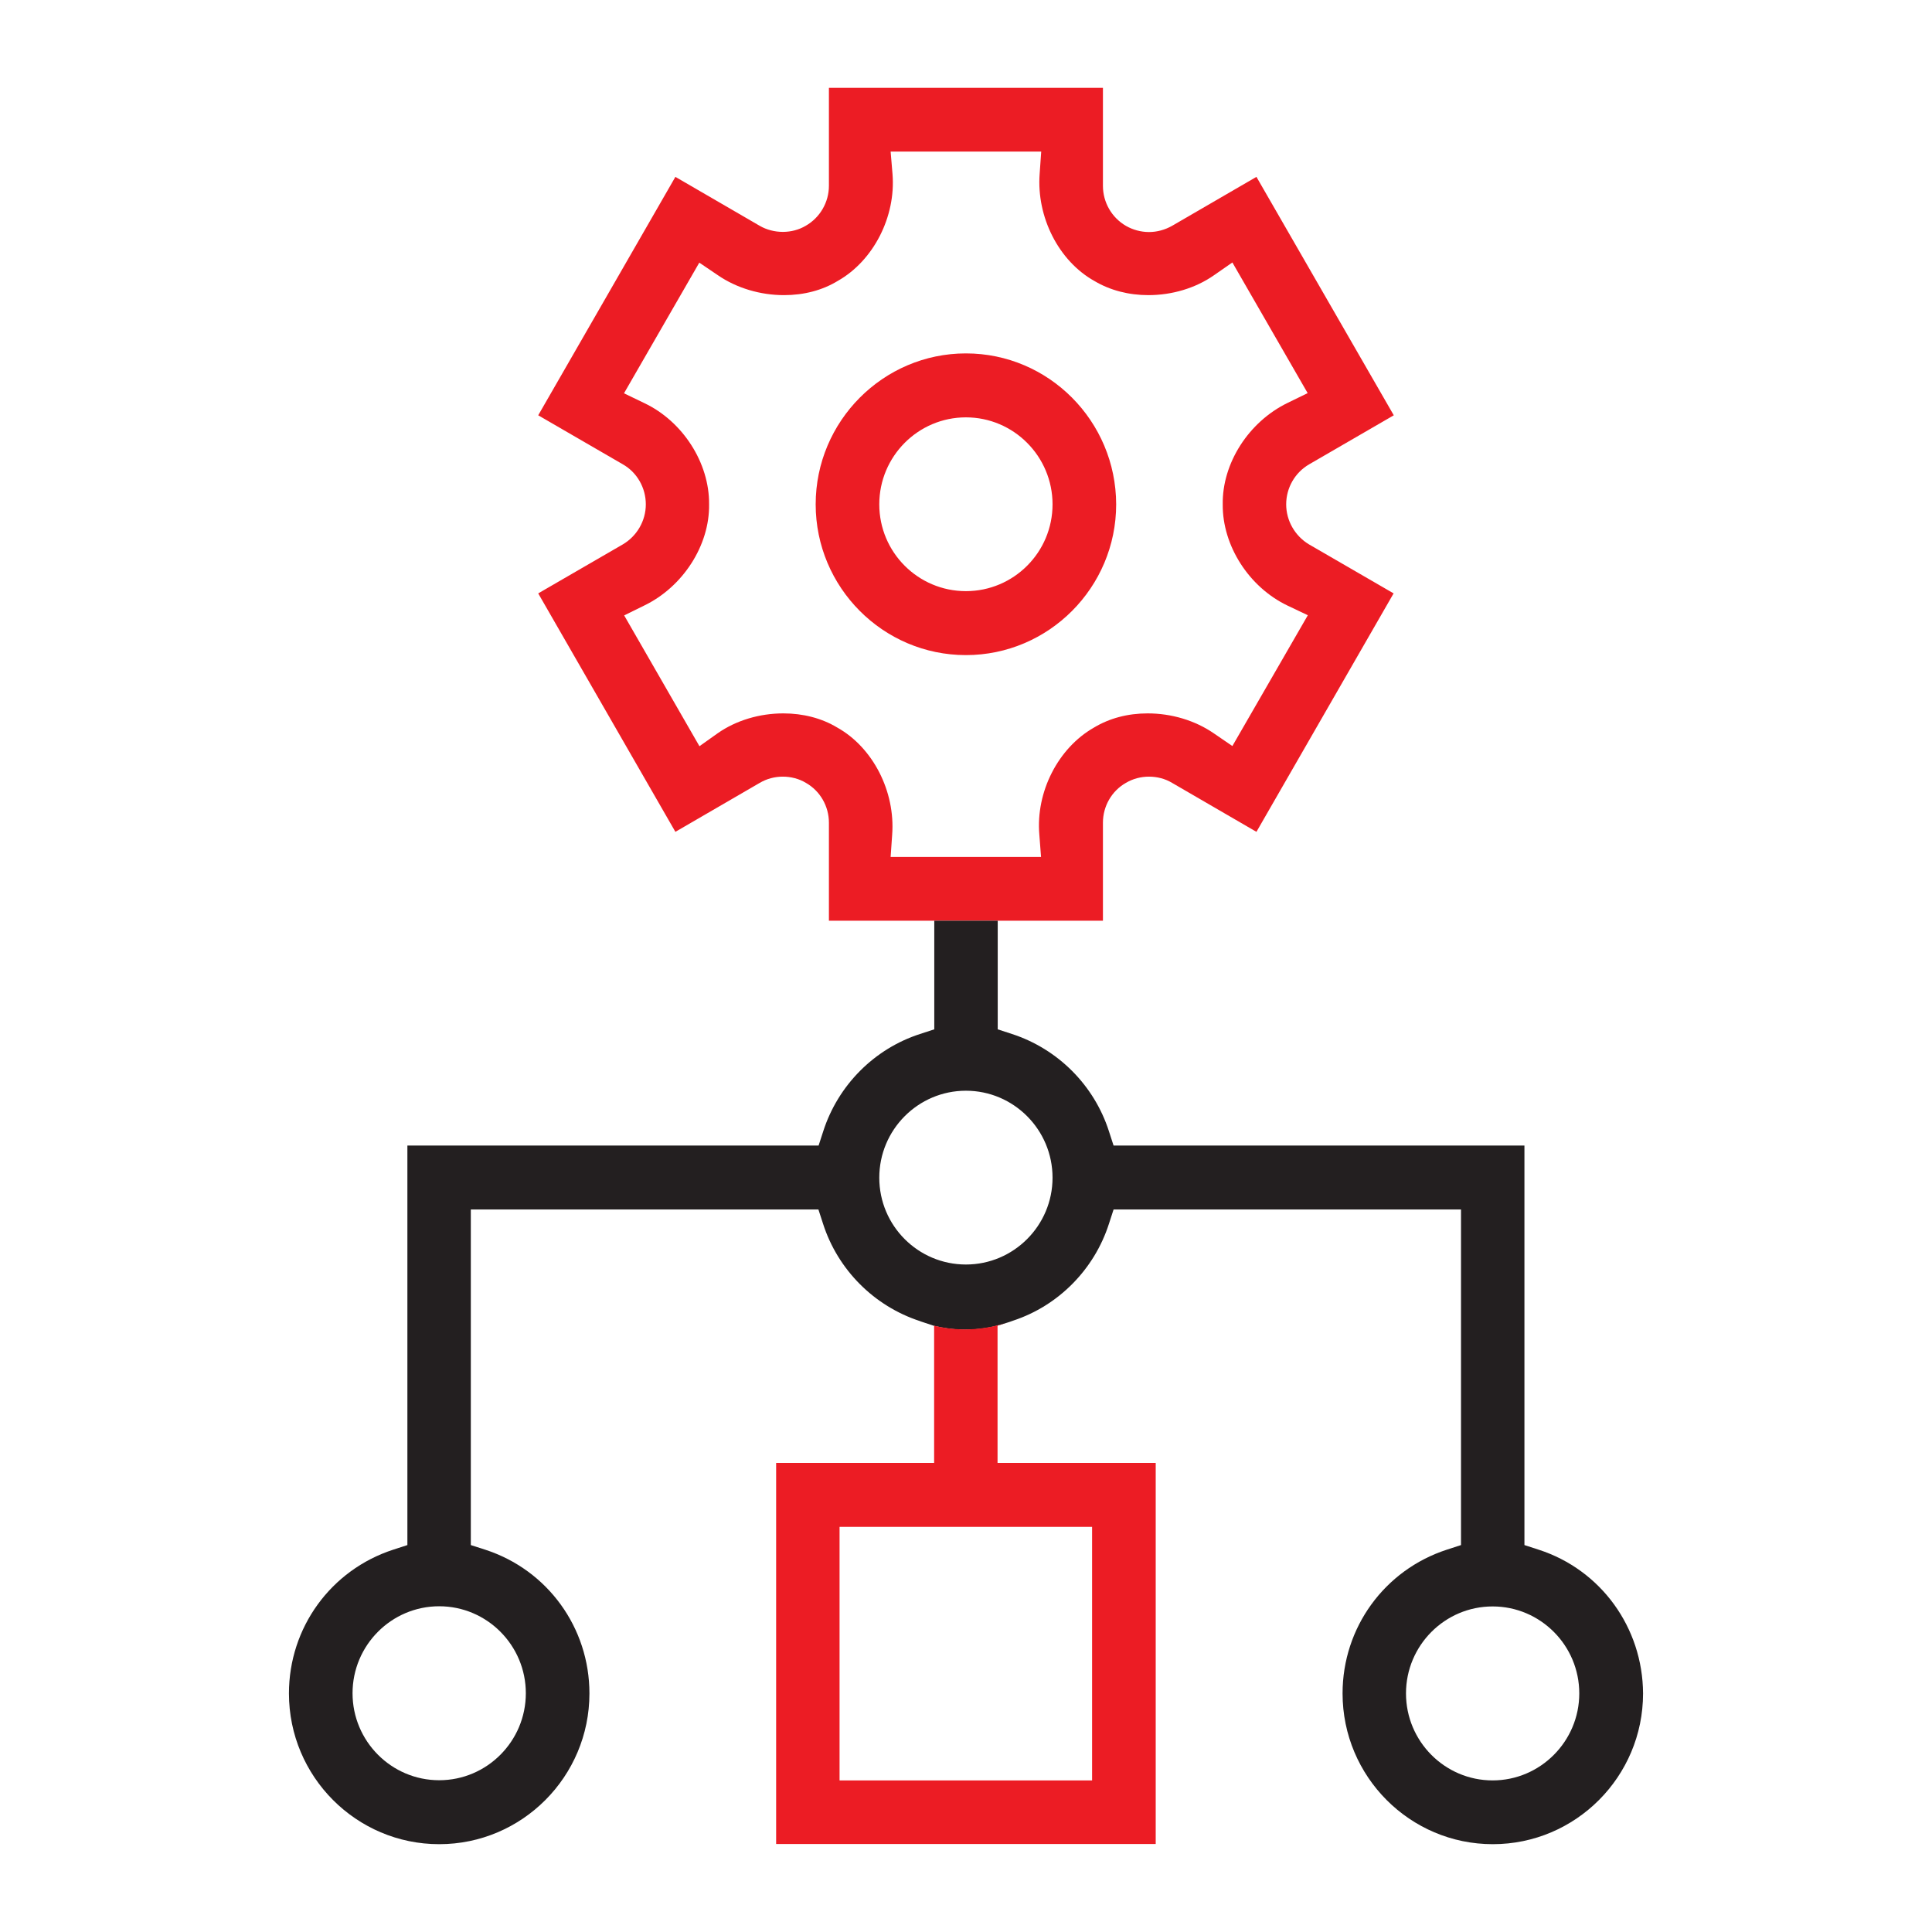 <?xml version="1.0" encoding="UTF-8" standalone="no"?>
<!-- Generator: Gravit.io -->
<svg xmlns="http://www.w3.org/2000/svg" xmlns:xlink="http://www.w3.org/1999/xlink" style="isolation:isolate" viewBox="0 0 88 88" width="88pt" height="88pt">
  <defs>
    <clipPath id="_clipPath_rgyXaKHa1o57nCeEExrXqI45xzukMchD">
      <rect width="88" height="88"></rect>
    </clipPath>
  </defs>
  <g clip-path="url(#_clipPath_rgyXaKHa1o57nCeEExrXqI45xzukMchD)">
    <g>
      <path d=" M 43.996 16.097 C 40.23 16.097 37.153 19.183 37.153 22.972 C 37.153 26.754 40.222 29.839 43.996 29.839 C 47.77 29.839 50.84 26.754 50.84 22.972 C 50.832 19.183 47.77 16.097 43.996 16.097 Z  M 43.996 26.926 C 41.819 26.926 40.05 25.157 40.05 22.972 C 40.05 20.788 41.819 19.01 43.996 19.01 C 46.173 19.01 47.942 20.788 47.942 22.972 C 47.942 25.157 46.173 26.926 43.996 26.926 Z  M 43.996 16.097 C 40.23 16.097 37.153 19.183 37.153 22.972 C 37.153 26.754 40.222 29.839 43.996 29.839 C 47.77 29.839 50.84 26.754 50.84 22.972 C 50.832 19.183 47.77 16.097 43.996 16.097 Z  M 43.996 26.926 C 41.819 26.926 40.05 25.157 40.05 22.972 C 40.05 20.788 41.819 19.01 43.996 19.01 C 46.173 19.01 47.942 20.788 47.942 22.972 C 47.942 25.157 46.173 26.926 43.996 26.926 Z  M 58.584 22.972 C 58.584 22.221 58.983 21.524 59.633 21.148 L 63.485 18.916 L 57.229 8.056 L 53.384 10.288 C 53.063 10.468 52.703 10.569 52.335 10.569 C 51.967 10.569 51.599 10.468 51.286 10.288 C 50.636 9.912 50.237 9.215 50.237 8.463 L 50.237 4 L 37.756 4 L 37.756 8.463 C 37.756 9.215 37.348 9.912 36.706 10.28 C 36.393 10.468 36.025 10.562 35.657 10.562 C 35.289 10.562 34.921 10.468 34.608 10.288 L 30.763 8.056 L 24.515 18.916 L 28.367 21.148 C 29.017 21.516 29.416 22.221 29.416 22.972 C 29.416 23.724 29.009 24.421 28.367 24.797 L 24.515 27.028 L 30.763 37.889 L 34.608 35.657 C 34.929 35.469 35.289 35.375 35.657 35.375 C 36.025 35.375 36.393 35.469 36.706 35.657 C 37.356 36.025 37.756 36.722 37.756 37.474 L 37.756 41.937 L 50.237 41.937 L 50.237 37.474 C 50.237 36.722 50.636 36.025 51.286 35.657 C 51.607 35.469 51.967 35.375 52.335 35.375 C 52.703 35.375 53.071 35.469 53.384 35.657 L 57.229 37.889 L 63.477 27.028 L 59.625 24.797 C 58.983 24.413 58.584 23.716 58.584 22.972 Z  M 56.133 33.981 L 55.287 33.402 C 54.434 32.815 53.361 32.494 52.272 32.494 C 51.372 32.494 50.534 32.713 49.822 33.144 C 48.193 34.075 47.175 36.072 47.34 38.014 L 47.418 39.032 L 40.567 39.032 L 40.637 38.022 C 40.786 36.049 39.76 34.044 38.131 33.136 C 37.427 32.713 36.581 32.494 35.681 32.494 C 34.592 32.494 33.527 32.815 32.697 33.394 L 31.859 33.989 L 28.43 28.031 L 29.338 27.584 C 31.108 26.731 32.329 24.836 32.298 22.964 C 32.314 21.085 31.1 19.19 29.346 18.36 L 28.422 17.914 L 31.852 11.963 L 32.697 12.535 C 33.551 13.122 34.631 13.443 35.712 13.443 C 36.612 13.443 37.458 13.224 38.163 12.793 C 39.791 11.869 40.809 9.865 40.653 7.931 L 40.567 6.905 L 47.426 6.905 L 47.355 7.915 C 47.206 9.888 48.224 11.893 49.853 12.801 C 50.566 13.224 51.411 13.443 52.304 13.443 C 53.392 13.443 54.457 13.122 55.287 12.543 L 56.133 11.955 L 59.562 17.906 L 58.646 18.353 C 56.877 19.214 55.663 21.101 55.694 22.98 C 55.679 24.859 56.892 26.746 58.646 27.584 L 59.57 28.023 L 56.133 33.981 Z  M 43.996 16.097 C 40.23 16.097 37.153 19.183 37.153 22.972 C 37.153 26.754 40.222 29.839 43.996 29.839 C 47.77 29.839 50.84 26.754 50.84 22.972 C 50.832 19.183 47.77 16.097 43.996 16.097 Z  M 43.996 26.926 C 41.819 26.926 40.05 25.157 40.05 22.972 C 40.05 20.788 41.819 19.01 43.996 19.01 C 46.173 19.01 47.942 20.788 47.942 22.972 C 47.942 25.157 46.173 26.926 43.996 26.926 Z " fill="rgb(236,28,36)"></path>
      <path d=" M 70.086 70.587 L 69.436 70.376 L 69.436 52.179 L 50.722 52.179 L 50.511 51.529 C 49.837 49.43 48.185 47.778 46.095 47.097 L 45.445 46.885 L 45.445 41.937 L 42.555 41.937 L 42.555 46.885 L 41.905 47.097 C 39.823 47.77 38.171 49.43 37.497 51.529 L 37.286 52.179 L 18.556 52.179 L 18.556 70.376 L 17.906 70.587 C 15.072 71.511 13.161 74.134 13.161 77.133 C 13.161 80.923 16.231 84 20.005 84 C 23.779 84 26.848 80.923 26.848 77.133 C 26.848 74.142 24.945 71.511 22.103 70.587 L 21.445 70.376 L 21.445 55.091 L 37.278 55.091 L 37.489 55.741 C 38.163 57.84 39.815 59.492 41.898 60.173 C 41.898 60.173 41.913 60.181 41.937 60.189 L 42.524 60.384 C 42.532 60.384 42.548 60.384 42.555 60.392 C 43.26 60.565 44.466 60.721 45.86 60.251 C 45.961 60.22 46.055 60.189 46.157 60.15 C 48.217 59.468 49.845 57.816 50.511 55.741 L 50.722 55.091 L 66.547 55.091 L 66.547 70.376 L 65.897 70.587 C 63.062 71.511 61.152 74.134 61.152 77.133 C 61.152 80.923 64.221 84 67.995 84 C 71.769 84 74.839 80.923 74.839 77.133 C 74.823 74.134 72.92 71.503 70.086 70.587 Z  M 23.951 77.125 C 23.951 79.31 22.181 81.087 20.005 81.087 C 17.828 81.087 16.058 79.31 16.058 77.125 C 16.058 74.941 17.828 73.163 20.005 73.163 C 22.181 73.163 23.951 74.941 23.951 77.125 Z  M 43.996 57.597 C 41.819 57.597 40.05 55.827 40.05 53.643 C 40.05 51.458 41.819 49.681 43.996 49.681 C 46.173 49.681 47.942 51.458 47.942 53.643 C 47.942 55.82 46.173 57.597 43.996 57.597 Z  M 67.987 81.095 C 65.811 81.095 64.041 79.318 64.041 77.133 C 64.041 74.948 65.811 73.171 67.987 73.171 C 70.164 73.171 71.934 74.948 71.934 77.133 C 71.934 79.31 70.164 81.095 67.987 81.095 Z " fill="rgb(35,31,32)"></path>
      <path d=" M 45.437 66.633 L 45.437 60.384 L 45.852 60.244 C 44.458 60.705 43.252 60.557 42.548 60.384 L 42.548 66.633 L 35.352 66.633 L 35.352 83.992 L 52.641 83.992 L 52.641 66.633 L 45.437 66.633 Z  M 49.743 81.095 L 38.241 81.095 L 38.241 69.546 L 49.743 69.546 L 49.743 81.095 Z " fill="rgb(236,28,36)"></path>
    </g>
  </g>
</svg>
